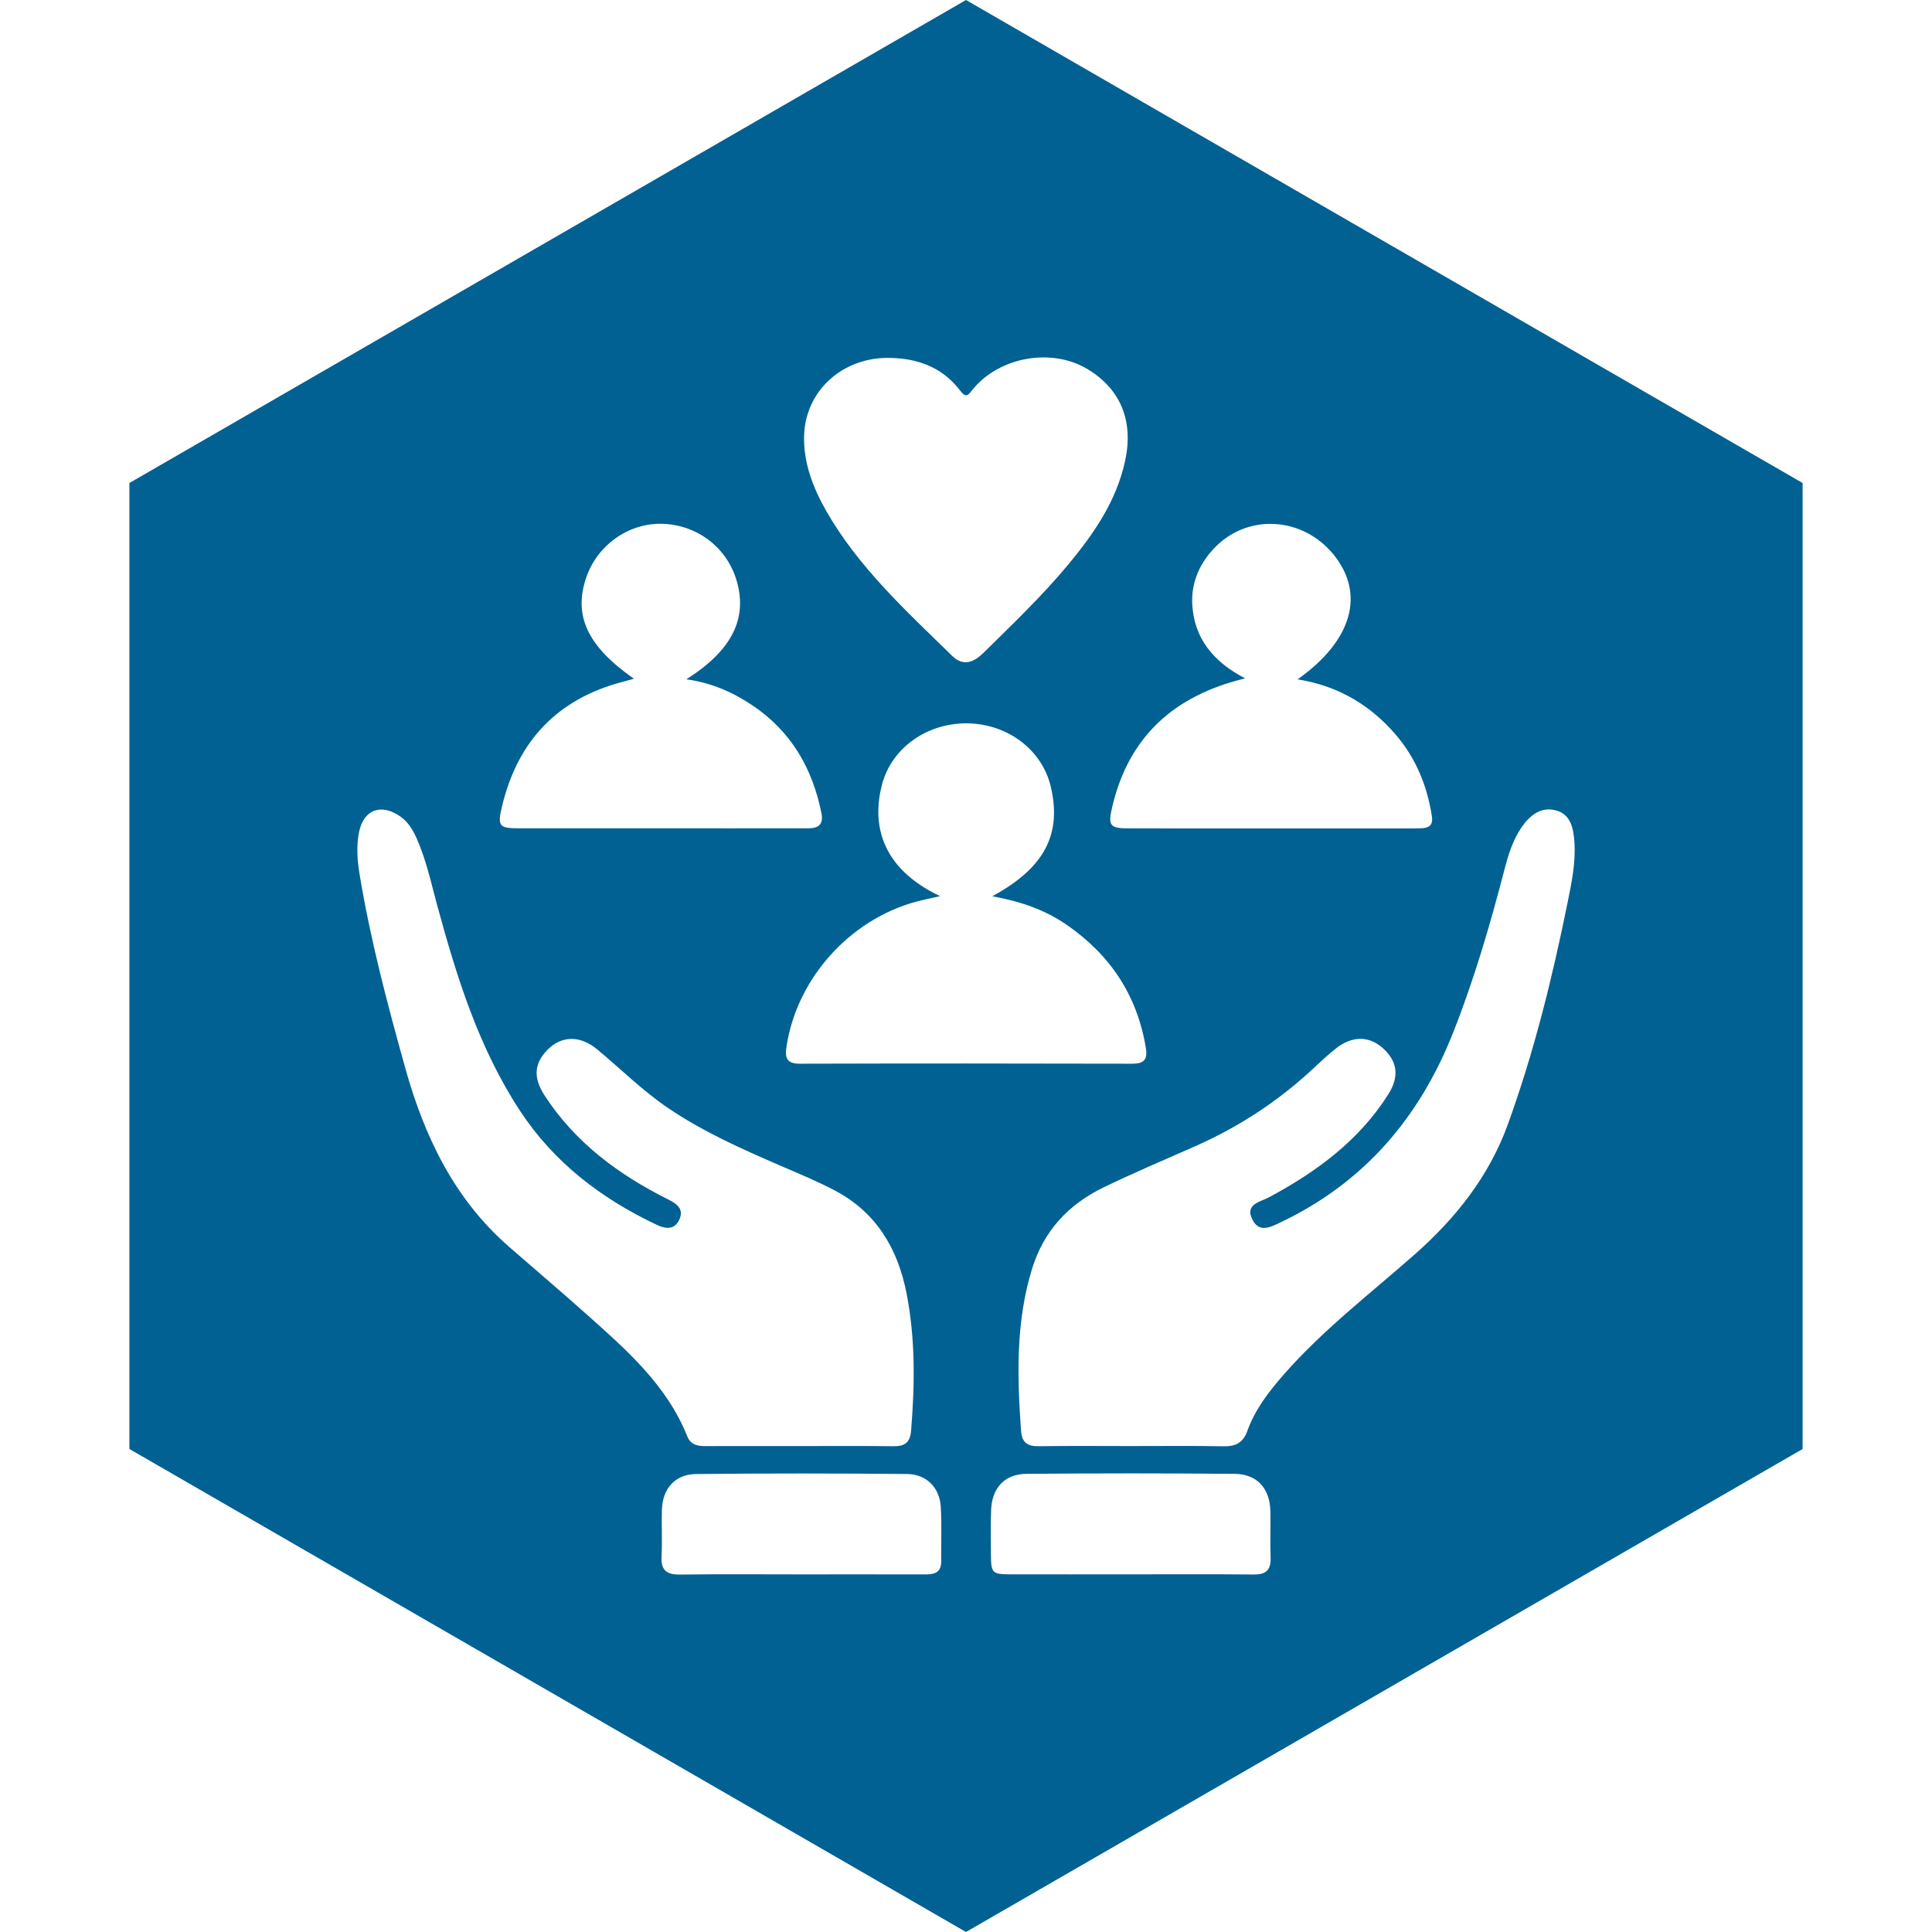<svg xmlns="http://www.w3.org/2000/svg" xmlns:xlink="http://www.w3.org/1999/xlink" id="Capa_4" x="0px" y="0px" viewBox="0 0 500 500" style="enable-background:new 0 0 500 500;" xml:space="preserve"><style type="text/css">	.st0{fill:#016192;}	.st1{fill:none;stroke:#FFFFFF;stroke-width:60;stroke-miterlimit:10;}	.st2{fill:none;stroke:#FFFFFF;stroke-width:60;stroke-linejoin:round;stroke-miterlimit:10;}	.st3{fill:none;stroke:#FFFFFF;stroke-width:60;stroke-linecap:round;stroke-linejoin:round;stroke-miterlimit:10;}	.st4{fill:none;stroke:#FFFFFF;stroke-width:60;stroke-linecap:round;stroke-miterlimit:10;}	.st5{fill:none;stroke:#FFFFFF;stroke-width:35;stroke-miterlimit:10;}	.st6{fill:none;stroke:#FFFFFF;stroke-width:25;stroke-miterlimit:10;}	.st7{fill:none;stroke:#FFFFFF;stroke-width:35;stroke-linecap:round;stroke-linejoin:round;stroke-miterlimit:10;}	.st8{fill:none;stroke:#FFFFFF;stroke-width:25;stroke-linecap:round;stroke-linejoin:round;stroke-miterlimit:10;}	.st9{fill:none;stroke:#FFFFFF;stroke-width:25;stroke-linecap:round;stroke-miterlimit:10;}	.st10{fill:none;stroke:#FFFFFF;stroke-width:25;stroke-linejoin:round;stroke-miterlimit:10;}	.st11{fill:none;stroke:#FFFFFF;stroke-width:5.856;stroke-linejoin:round;stroke-miterlimit:10;}	.st12{fill:none;stroke:#FFFFFF;stroke-width:3.416;stroke-miterlimit:10;}	.st13{fill:none;stroke:#FFFFFF;stroke-width:2.44;stroke-miterlimit:10;}	.st14{fill:none;stroke:#FFFFFF;stroke-width:5.856;stroke-miterlimit:10;}	.st15{fill:none;stroke:#FFFFFF;stroke-width:3.416;stroke-linecap:round;stroke-linejoin:round;stroke-miterlimit:10;}	.st16{fill:none;stroke:#FFFFFF;stroke-width:2.44;stroke-linecap:round;stroke-linejoin:round;stroke-miterlimit:10;}	.st17{fill:none;stroke:#FFFFFF;stroke-width:2.44;stroke-linejoin:round;stroke-miterlimit:10;}	.st18{fill:none;stroke:#FFFFFF;stroke-width:2.44;stroke-linecap:round;stroke-miterlimit:10;}	.st19{fill:none;stroke:#FFFFFF;stroke-width:5.856;stroke-linecap:round;stroke-linejoin:round;stroke-miterlimit:10;}	.st20{fill:none;stroke:#FFFFFF;stroke-width:5.856;stroke-linecap:round;stroke-miterlimit:10;}	.st21{fill:#FFFFFF;}</style><path class="st0" d="M250,0L33.49,125v250l1.84,1.06l154.31,89.09L250,500l60.35-34.84L466.51,375V125L250,0z M308.55,156.33 c-0.29-5.76,2.07-10.9,6.17-14.95c8.66-8.56,22.59-7.49,30.42,2.16c8.2,10.12,4.88,22.23-9.32,32.27 c9.95,1.61,17.67,6.04,24.05,12.81c6.02,6.39,9.4,14.05,10.71,22.7c0.29,1.89-0.44,2.84-2.29,3c-0.81,0.07-1.62,0.08-2.43,0.08 c-24.58,0-49.15,0.02-73.73-0.01c-4.9-0.01-5.44-0.69-4.3-5.54c4.27-18.15,15.91-28.82,34.41-33.29 C314.14,171.37,309,165.27,308.55,156.33z M208.1,112.74c0.33-11.55,9.82-20.12,21.65-20.12c7.53,0.02,14.08,2.32,18.77,8.51 c1.51,1.99,2.06,1.1,3.18-0.29c6.89-8.52,20.47-10.9,29.74-5.32c8.57,5.16,11.94,13.4,9.77,23.6c-2.23,10.51-8.13,19.02-14.81,27.06 c-6.74,8.1-14.37,15.37-21.86,22.76c-2.52,2.48-5.24,3.61-8.12,0.8c-11.85-11.6-24.17-22.82-32.55-37.43 C210.41,126.25,207.9,119.75,208.1,112.74z M129.96,208.51c4.08-16.84,14.38-27.67,31.25-32.07c0.78-0.2,1.55-0.42,2.85-0.78 c-12.03-8.41-15.68-16.28-12.38-26.1c2.85-8.48,11.03-14.27,19.76-14c9.05,0.28,16.73,6.18,19.22,14.78 c2.83,9.75-1.22,17.98-13.03,25.46c6.62,0.93,12.06,3.37,17.1,6.75c9.99,6.71,15.52,16.24,17.85,27.86 c0.59,2.93-0.73,3.97-3.46,3.96c-6.48-0.02-12.96,0.01-19.45,0.01c-18.37,0-36.73,0.01-55.1-0.01 C129.11,214.38,128.66,213.89,129.96,208.51z M151.55,339.91c-6.55-5.84-13.25-11.52-19.86-17.29 c-14.19-12.39-21.89-28.56-26.83-46.29c-4.61-16.52-9-33.1-11.8-50.05c-0.6-3.62-0.86-7.29-0.15-10.89 c1.16-5.84,5.66-7.53,10.56-4.18c2.1,1.43,3.34,3.47,4.35,5.73c2.49,5.59,3.74,11.54,5.34,17.41c5.05,18.54,10.74,36.86,21.42,53.13 c8.78,13.37,21.01,22.68,35.31,29.47c2.31,1.1,4.63,1.43,5.9-1.27c1.29-2.76-0.59-4.13-2.87-5.27 c-12.75-6.37-23.96-14.63-31.88-26.74c-2.92-4.47-2.82-7.88-0.07-11.19c3.68-4.42,8.84-4.85,13.58-0.91 c6.12,5.09,11.75,10.72,18.4,15.22c9.02,6.1,18.85,10.49,28.77,14.78c4.83,2.09,9.73,4.09,14.37,6.55 c10.7,5.65,16.26,15.02,18.53,26.62c2.3,11.78,2.14,23.61,1.17,35.51c-0.26,3.23-1.76,4.07-4.68,4.03 c-8.11-0.1-16.21-0.04-24.32-0.04c-7.97,0-15.94-0.02-23.92,0.01c-2.13,0.01-4.05-0.17-5-2.52 C172.51,358.32,161.94,349.18,151.55,339.91z M243.58,404.1c0.02,3.08-1.98,3.37-4.36,3.36c-10.67-0.03-21.34-0.01-32.01-0.01 c-10.4,0-20.8-0.09-31.2,0.05c-3.43,0.05-4.98-1.06-4.8-4.65c0.21-4.04-0.03-8.1,0.09-12.15c0.16-5.4,3.4-9.16,8.77-9.22 c18.23-0.2,36.46-0.18,54.69-0.01c5.01,0.05,8.41,3.53,8.71,8.46C243.75,394.63,243.54,399.37,243.58,404.1z M207.06,275.29 c-3.53,0.01-3.96-1.51-3.5-4.52c2.78-18.23,17.43-33.93,35.52-37.9c1.18-0.26,2.36-0.53,4.2-0.95 c-15.61-7.43-17.6-18.96-15.03-28.84c2.45-9.41,11.5-15.94,21.97-15.88c10.44,0.07,19.4,6.77,21.68,16.24 c2.99,12.38-1.55,21.19-15.11,28.51c7.22,1.3,13.63,3.48,19.34,7.44c11.23,7.78,18.17,18.23,20.41,31.78 c0.5,3.06-0.46,4.12-3.54,4.12C264.35,275.22,235.7,275.21,207.06,275.29z M324.48,407.48c-10.67-0.1-21.34-0.04-32.01-0.04 c-10.27,0-20.53,0.02-30.8,0c-4.96-0.01-5.19-0.26-5.22-5.34c-0.02-3.78-0.1-7.57,0.05-11.35c0.23-5.68,3.5-9.27,9.13-9.32 c17.96-0.16,35.93-0.16,53.9,0c5.8,0.05,9.1,3.76,9.24,9.62c0.09,4.05-0.08,8.11,0.06,12.16 C328.93,406.36,327.58,407.51,324.48,407.48z M405.68,233.63c-3.94,19.46-8.69,38.73-15.47,57.41 c-4.85,13.36-13.43,24.2-24.04,33.56c-11.62,10.26-24.01,19.71-34.24,31.48c-3.72,4.28-7.18,8.83-9.12,14.24 c-1.1,3.05-2.99,4.04-6.13,3.98c-7.96-0.16-15.93-0.05-23.9-0.06s-15.94-0.07-23.9,0.04c-2.95,0.04-4.42-0.87-4.64-4.07 c-0.99-14.05-1.38-28,2.82-41.74c3.06-9.98,9.5-16.81,18.64-21.22c7.77-3.75,15.73-7.12,23.63-10.61 c11.46-5.07,21.78-11.85,30.91-20.45c1.77-1.66,3.56-3.32,5.46-4.82c4.19-3.32,8.57-3.33,12.15-0.14c3.79,3.37,4.39,7.31,1.44,11.98 c-7.59,12-18.6,20.07-30.9,26.66c-2.29,1.23-6.3,1.77-4.26,5.79c1.79,3.52,4.74,1.9,7.38,0.64c21.56-10.29,35.87-27.06,44.58-49.11 c5.42-13.73,9.54-27.81,13.24-42.05c0.99-3.8,2.13-7.58,4.34-10.86c2.05-3.04,4.88-5.51,8.74-4.62c4.1,0.95,4.8,4.66,5.05,8.32 C407.82,223.3,406.72,228.48,405.68,233.63z"></path></svg>